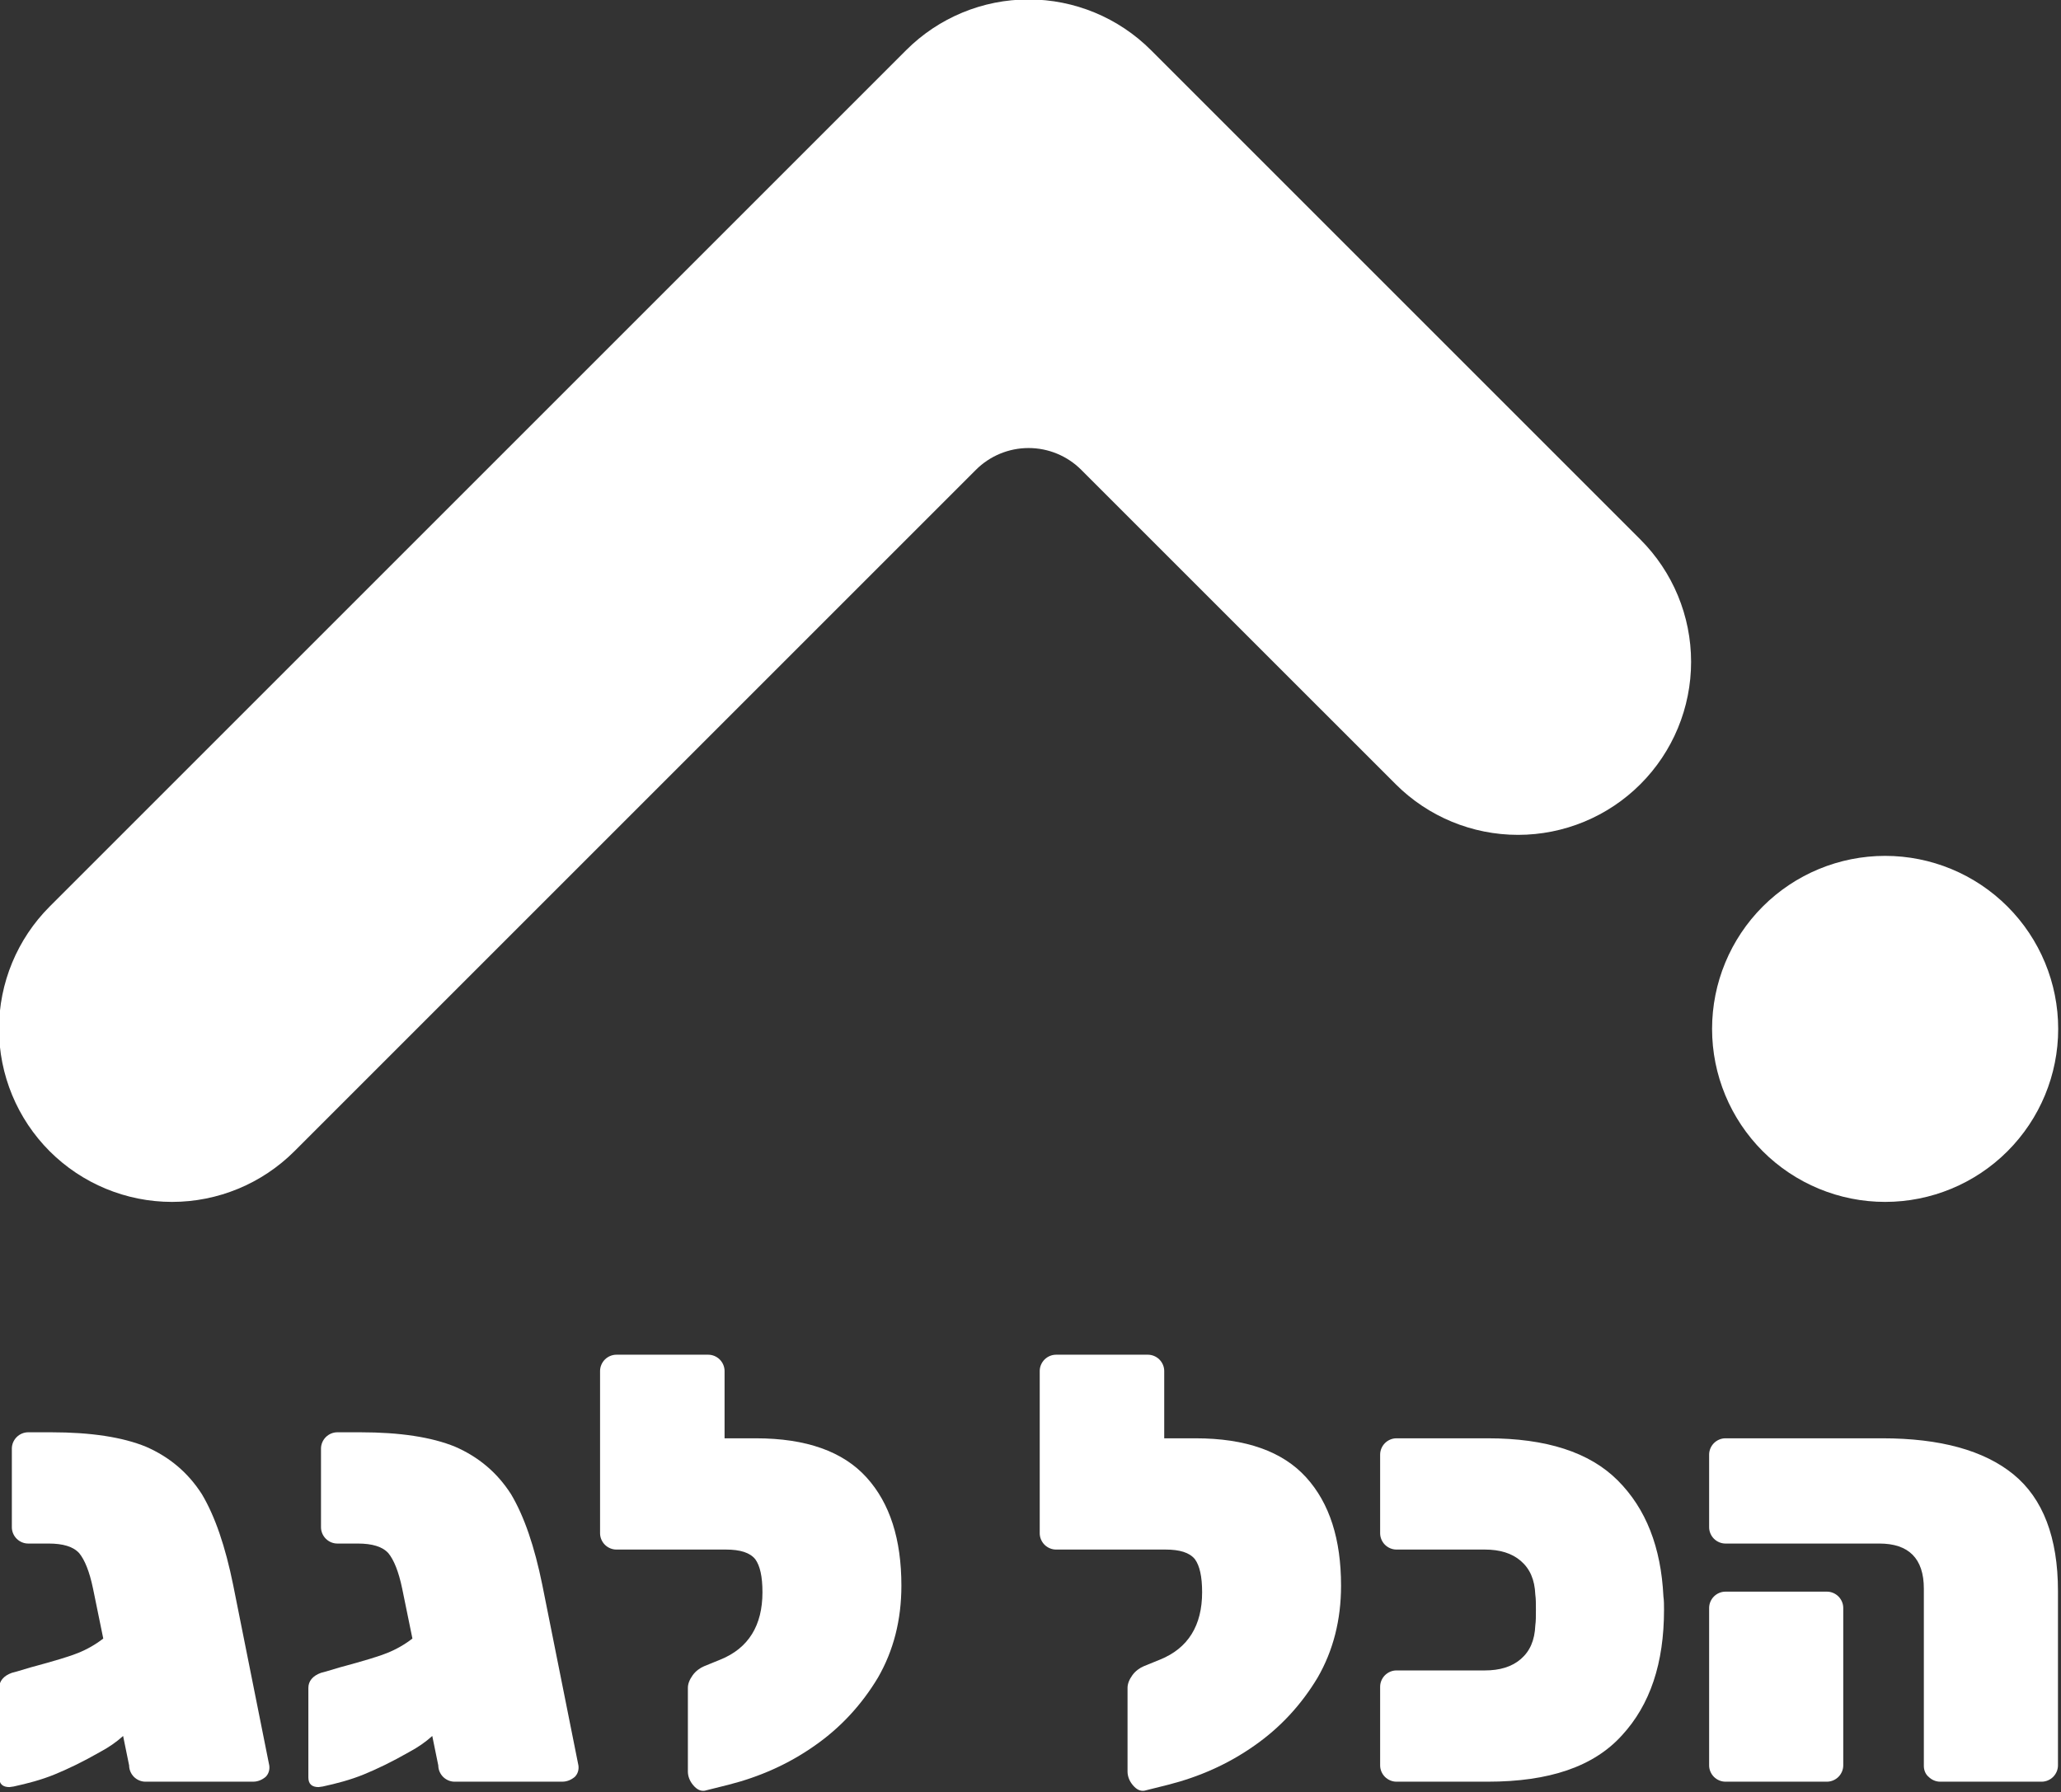 <?xml version="1.0" encoding="UTF-8" standalone="no"?>
<!DOCTYPE svg PUBLIC "-//W3C//DTD SVG 1.1//EN" "http://www.w3.org/Graphics/SVG/1.1/DTD/svg11.dtd">
<svg width="100%" height="100%" viewBox="0 0 1052 915" version="1.1" xmlns="http://www.w3.org/2000/svg" xmlns:xlink="http://www.w3.org/1999/xlink" xml:space="preserve" xmlns:serif="http://www.serif.com/" style="fill-rule:evenodd;clip-rule:evenodd;stroke-linejoin:round;stroke-miterlimit:2;">
    <rect x="0" y="0" width="1052" height="915" fill="#333333" stroke="none"/>
    <g transform="matrix(1.559,0,0,1.559,-2178.14,-1189.55)">
        <path d="M1693.84,779.432C1704.47,768.806 1718.88,762.837 1733.9,762.837C1748.93,762.837 1763.34,768.806 1773.97,779.432C1818.43,823.893 1889.76,895.223 1934.22,939.684C1944.85,950.31 1950.82,964.721 1950.82,979.747C1950.82,994.774 1944.85,1009.19 1934.22,1019.81C1934.22,1019.81 1934.22,1019.81 1934.22,1019.81C1923.6,1030.44 1909.18,1036.4 1894.16,1036.4C1879.13,1036.4 1864.72,1030.44 1854.1,1019.81C1820.99,986.705 1775.6,941.315 1751.16,916.879C1746.59,912.302 1740.38,909.73 1733.9,909.73C1727.43,909.73 1721.23,912.302 1716.65,916.879C1672.7,960.824 1555.67,1077.86 1493.53,1140C1482.9,1150.62 1468.49,1156.59 1453.46,1156.59C1438.44,1156.59 1424.03,1150.62 1413.4,1140C1413.4,1140 1413.4,1140 1413.4,1140C1402.78,1129.37 1396.81,1114.96 1396.81,1099.94C1396.81,1084.91 1402.78,1070.5 1413.4,1059.87C1482.77,990.503 1624.47,848.803 1693.84,779.432Z" style="fill:white;"/>
        <path d="M1974.28,1059.87C1984.91,1049.25 1999.32,1043.28 2014.35,1043.28C2029.37,1043.28 2043.79,1049.25 2054.41,1059.87C2065.04,1070.5 2071.01,1084.91 2071.01,1099.94C2071.01,1114.96 2065.04,1129.37 2054.41,1140C2043.79,1150.62 2029.37,1156.59 2014.35,1156.59C1999.32,1156.59 1984.91,1150.62 1974.28,1140C1963.66,1129.37 1957.69,1114.96 1957.69,1099.94C1957.69,1084.91 1963.66,1070.5 1974.28,1059.87Z" style="fill:white;"/>
    </g>
    <g transform="matrix(0.799,0,0,0.799,-882.025,-124.45)">
        <g transform="matrix(384.227,0,0,384.227,1086.12,1294.12)">
            <path d="M0.494,-0.027C0.495,-0.02 0.493,-0.013 0.488,-0.008C0.482,-0.003 0.475,-0 0.467,-0L0.288,-0C0.281,-0 0.274,-0.003 0.269,-0.008C0.264,-0.013 0.261,-0.02 0.261,-0.027L0.251,-0.076C0.24,-0.066 0.227,-0.057 0.212,-0.049C0.184,-0.033 0.159,-0.021 0.137,-0.012C0.115,-0.003 0.092,0.003 0.069,0.008L0.062,0.009C0.051,0.009 0.045,0.004 0.045,-0.007L0.045,-0.156C0.045,-0.167 0.052,-0.176 0.066,-0.181C0.067,-0.181 0.077,-0.184 0.097,-0.19C0.138,-0.201 0.164,-0.209 0.176,-0.214C0.191,-0.22 0.205,-0.228 0.218,-0.238L0.201,-0.321C0.195,-0.35 0.187,-0.369 0.178,-0.38C0.168,-0.391 0.151,-0.396 0.127,-0.396L0.093,-0.396C0.086,-0.396 0.079,-0.399 0.074,-0.404C0.069,-0.409 0.066,-0.416 0.066,-0.423L0.066,-0.554C0.066,-0.561 0.069,-0.568 0.074,-0.573C0.079,-0.578 0.086,-0.581 0.093,-0.581L0.132,-0.581C0.197,-0.581 0.25,-0.573 0.289,-0.557C0.328,-0.54 0.359,-0.514 0.382,-0.478C0.404,-0.441 0.421,-0.391 0.434,-0.327L0.494,-0.027Z" style="fill:white;fill-rule:nonzero;"/>
        </g>
        <g transform="matrix(384.227,0,0,384.227,1283.62,1294.12)">
            <path d="M0.494,-0.027C0.495,-0.02 0.493,-0.013 0.488,-0.008C0.482,-0.003 0.475,-0 0.467,-0L0.288,-0C0.281,-0 0.274,-0.003 0.269,-0.008C0.264,-0.013 0.261,-0.02 0.261,-0.027L0.251,-0.076C0.24,-0.066 0.227,-0.057 0.212,-0.049C0.184,-0.033 0.159,-0.021 0.137,-0.012C0.115,-0.003 0.092,0.003 0.069,0.008L0.062,0.009C0.051,0.009 0.045,0.004 0.045,-0.007L0.045,-0.156C0.045,-0.167 0.052,-0.176 0.066,-0.181C0.067,-0.181 0.077,-0.184 0.097,-0.19C0.138,-0.201 0.164,-0.209 0.176,-0.214C0.191,-0.22 0.205,-0.228 0.218,-0.238L0.201,-0.321C0.195,-0.35 0.187,-0.369 0.178,-0.38C0.168,-0.391 0.151,-0.396 0.127,-0.396L0.093,-0.396C0.086,-0.396 0.079,-0.399 0.074,-0.404C0.069,-0.409 0.066,-0.416 0.066,-0.423L0.066,-0.554C0.066,-0.561 0.069,-0.568 0.074,-0.573C0.079,-0.578 0.086,-0.581 0.093,-0.581L0.132,-0.581C0.197,-0.581 0.25,-0.573 0.289,-0.557C0.328,-0.54 0.359,-0.514 0.382,-0.478C0.404,-0.441 0.421,-0.391 0.434,-0.327L0.494,-0.027Z" style="fill:white;fill-rule:nonzero;"/>
        </g>
        <g transform="matrix(384.227,0,0,384.227,1481.11,1294.12)">
            <path d="M0.275,-0.571C0.359,-0.571 0.42,-0.549 0.459,-0.506C0.498,-0.463 0.517,-0.403 0.517,-0.326C0.517,-0.269 0.504,-0.218 0.478,-0.173C0.451,-0.128 0.416,-0.09 0.373,-0.06C0.329,-0.029 0.281,-0.008 0.23,0.005L0.19,0.015C0.183,0.016 0.177,0.013 0.171,0.006C0.165,-0.001 0.162,-0.009 0.162,-0.017L0.162,-0.156C0.162,-0.163 0.165,-0.17 0.17,-0.177C0.175,-0.184 0.182,-0.189 0.189,-0.192L0.216,-0.203C0.263,-0.222 0.286,-0.26 0.286,-0.315C0.286,-0.341 0.282,-0.359 0.274,-0.37C0.265,-0.381 0.249,-0.386 0.225,-0.386L0.043,-0.386C0.036,-0.386 0.029,-0.389 0.024,-0.394C0.019,-0.399 0.016,-0.406 0.016,-0.413L0.016,-0.683C0.016,-0.69 0.019,-0.697 0.024,-0.702C0.029,-0.707 0.036,-0.71 0.043,-0.71L0.196,-0.71C0.203,-0.71 0.21,-0.707 0.215,-0.702C0.22,-0.697 0.223,-0.69 0.223,-0.683L0.223,-0.571L0.275,-0.571Z" style="fill:white;fill-rule:nonzero;"/>
        </g>
        <g transform="matrix(384.227,0,0,384.227,1761.98,1294.12)">
            <path d="M0.275,-0.571C0.359,-0.571 0.42,-0.549 0.459,-0.506C0.498,-0.463 0.517,-0.403 0.517,-0.326C0.517,-0.269 0.504,-0.218 0.478,-0.173C0.451,-0.128 0.416,-0.09 0.373,-0.06C0.329,-0.029 0.281,-0.008 0.23,0.005L0.19,0.015C0.183,0.016 0.177,0.013 0.171,0.006C0.165,-0.001 0.162,-0.009 0.162,-0.017L0.162,-0.156C0.162,-0.163 0.165,-0.17 0.17,-0.177C0.175,-0.184 0.182,-0.189 0.189,-0.192L0.216,-0.203C0.263,-0.222 0.286,-0.26 0.286,-0.315C0.286,-0.341 0.282,-0.359 0.274,-0.37C0.265,-0.381 0.249,-0.386 0.225,-0.386L0.043,-0.386C0.036,-0.386 0.029,-0.389 0.024,-0.394C0.019,-0.399 0.016,-0.406 0.016,-0.413L0.016,-0.683C0.016,-0.69 0.019,-0.697 0.024,-0.702C0.029,-0.707 0.036,-0.71 0.043,-0.71L0.196,-0.71C0.203,-0.71 0.21,-0.707 0.215,-0.702C0.22,-0.697 0.223,-0.69 0.223,-0.683L0.223,-0.571L0.275,-0.571Z" style="fill:white;fill-rule:nonzero;"/>
        </g>
        <g transform="matrix(384.227,0,0,384.227,1971.38,1294.12)">
            <path d="M0.064,-0C0.057,-0 0.05,-0.003 0.045,-0.008C0.04,-0.013 0.037,-0.02 0.037,-0.027L0.037,-0.158C0.037,-0.165 0.04,-0.172 0.045,-0.177C0.05,-0.182 0.057,-0.185 0.064,-0.185L0.211,-0.185C0.236,-0.185 0.256,-0.191 0.271,-0.204C0.286,-0.217 0.294,-0.235 0.295,-0.26C0.296,-0.267 0.296,-0.275 0.296,-0.286C0.296,-0.296 0.296,-0.304 0.295,-0.311C0.294,-0.336 0.286,-0.354 0.271,-0.367C0.256,-0.38 0.236,-0.386 0.211,-0.386L0.064,-0.386C0.057,-0.386 0.05,-0.389 0.045,-0.394C0.04,-0.399 0.037,-0.406 0.037,-0.413L0.037,-0.544C0.037,-0.551 0.04,-0.558 0.045,-0.563C0.05,-0.568 0.057,-0.571 0.064,-0.571L0.216,-0.571C0.313,-0.571 0.385,-0.548 0.432,-0.501C0.479,-0.454 0.504,-0.39 0.508,-0.308C0.509,-0.301 0.509,-0.294 0.509,-0.286C0.509,-0.197 0.486,-0.128 0.439,-0.077C0.392,-0.025 0.318,-0 0.216,-0L0.064,-0Z" style="fill:white;fill-rule:nonzero;"/>
        </g>
        <g transform="matrix(384.227,0,0,384.227,2177.71,1294.12)">
            <path d="M0.431,-0C0.424,-0 0.417,-0.003 0.412,-0.008C0.407,-0.012 0.404,-0.019 0.404,-0.026L0.404,-0.321C0.404,-0.371 0.379,-0.396 0.33,-0.396L0.074,-0.396C0.067,-0.396 0.06,-0.399 0.055,-0.404C0.05,-0.409 0.047,-0.416 0.047,-0.423L0.047,-0.544C0.047,-0.551 0.05,-0.558 0.055,-0.563C0.06,-0.568 0.067,-0.571 0.074,-0.571L0.335,-0.571C0.431,-0.571 0.504,-0.551 0.553,-0.511C0.602,-0.471 0.627,-0.406 0.627,-0.317L0.627,-0.027C0.627,-0.02 0.624,-0.013 0.619,-0.008C0.614,-0.003 0.607,-0 0.6,-0L0.431,-0ZM0.074,-0C0.067,-0 0.06,-0.003 0.055,-0.008C0.05,-0.013 0.047,-0.02 0.047,-0.027L0.047,-0.289C0.047,-0.296 0.05,-0.303 0.055,-0.308C0.06,-0.313 0.067,-0.316 0.074,-0.316L0.243,-0.316C0.25,-0.316 0.257,-0.313 0.262,-0.308C0.267,-0.303 0.27,-0.296 0.27,-0.289L0.27,-0.027C0.27,-0.02 0.267,-0.013 0.262,-0.008C0.257,-0.003 0.25,-0 0.243,-0L0.074,-0Z" style="fill:white;fill-rule:nonzero;"/>
        </g>
    </g>
</svg>
